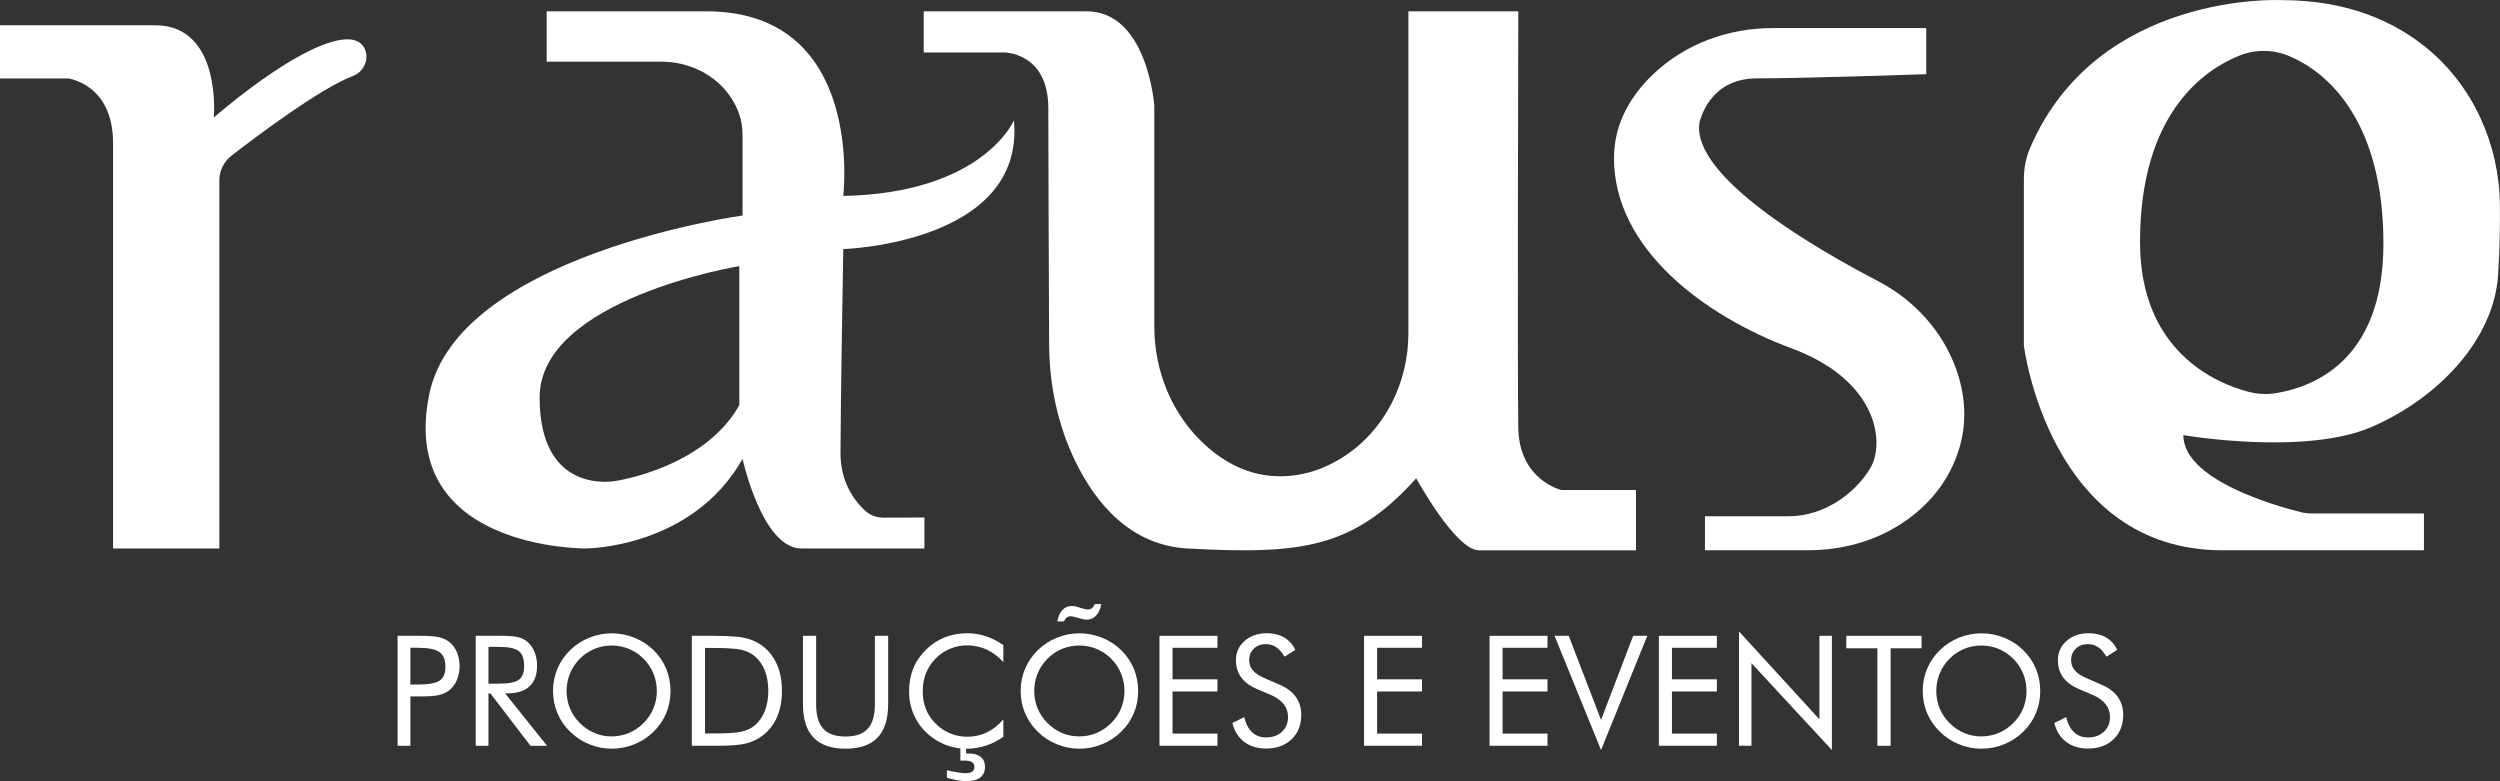 <?xml version="1.0" encoding="UTF-8"?>
<svg id="Layer_2" xmlns="http://www.w3.org/2000/svg" viewBox="0 0 886.8 277.09">
  <rect x="0" y="0" width="886.8" height="277.09" fill="#333333" stroke="none"/>
  <defs>
    <style>
      .cls-1 {
        fill: #fff;
      }
    </style>
  </defs>
  <g id="Layer_1-2" data-name="Layer_1">
    <g>
      <g>
        <path class="cls-1" d="M145.57,247.04v17.5h-4.53v-39h8.18c2.86,0,4.96.15,6.32.45,1.35.3,2.52.8,3.52,1.49,1.24.89,2.22,2.1,2.92,3.65.7,1.54,1.05,3.26,1.05,5.14s-.35,3.6-1.05,5.14c-.7,1.55-1.67,2.76-2.92,3.65-.99.71-2.16,1.22-3.5,1.52-1.34.3-3.45.45-6.33.45h-3.65ZM145.57,242.83h2.34c3.98,0,6.66-.47,8.03-1.4,1.38-.93,2.06-2.56,2.06-4.89,0-2.49-.71-4.24-2.12-5.25-1.41-1.01-4.07-1.52-7.98-1.52h-2.34v13.05Z"/>
        <path class="cls-1" d="M168.75,264.54v-39h9.16c2.61,0,4.52.15,5.74.44,1.22.29,2.29.79,3.21,1.51,1.15.9,2.05,2.12,2.69,3.63s.96,3.2.96,5.05c0,3.2-.89,5.63-2.68,7.29s-4.4,2.49-7.84,2.49h-.83l14.89,18.59h-5.88l-14.23-18.59h-.67v18.59h-4.53ZM173.27,229.46v13.05h3.54c3.62,0,6.04-.47,7.27-1.4,1.22-.93,1.84-2.56,1.84-4.89,0-2.5-.63-4.26-1.89-5.26-1.26-1-3.67-1.5-7.22-1.5h-3.54Z"/>
        <path class="cls-1" d="M237.85,245.12c0,2.79-.51,5.42-1.55,7.89-1.03,2.47-2.53,4.66-4.5,6.58s-4.24,3.4-6.81,4.43c-2.57,1.04-5.23,1.56-7.98,1.56s-5.41-.52-7.96-1.56c-2.55-1.04-4.81-2.51-6.78-4.43-1.99-1.94-3.5-4.14-4.54-6.61-1.04-2.47-1.56-5.09-1.56-7.86s.52-5.42,1.56-7.9,2.55-4.68,4.54-6.62c1.95-1.9,4.21-3.37,6.77-4.4,2.56-1.03,5.22-1.55,7.97-1.55s5.44.52,8.01,1.55c2.57,1.03,4.83,2.49,6.78,4.4,1.97,1.92,3.47,4.11,4.5,6.59,1.03,2.48,1.55,5.12,1.55,7.93ZM217,261.21c2.13,0,4.16-.4,6.09-1.21s3.67-1.99,5.21-3.53c1.53-1.53,2.69-3.26,3.49-5.2.8-1.93,1.2-3.99,1.2-6.15s-.4-4.26-1.22-6.23c-.81-1.97-1.97-3.71-3.48-5.22-1.53-1.53-3.26-2.69-5.19-3.49-1.93-.8-3.97-1.2-6.12-1.2s-4.22.4-6.16,1.2c-1.94.8-3.65,1.96-5.15,3.49-1.53,1.55-2.69,3.29-3.49,5.25s-1.2,4.02-1.2,6.21.4,4.21,1.19,6.13,1.96,3.66,3.51,5.22c1.56,1.56,3.3,2.74,5.21,3.54,1.91.8,3.94,1.2,6.09,1.2Z"/>
        <path class="cls-1" d="M245.41,264.54v-39h7.48c5.54,0,9.44.28,11.71.84,2.26.56,4.25,1.5,5.95,2.81,2.24,1.72,3.93,3.93,5.09,6.61,1.15,2.68,1.73,5.77,1.73,9.27s-.57,6.56-1.72,9.23c-1.15,2.67-2.85,4.87-5.1,6.59-1.7,1.31-3.64,2.25-5.82,2.81-2.18.56-5.56.84-10.16.84h-9.16ZM250.1,260.17h2.96c4.79,0,8.11-.21,9.96-.63,1.85-.42,3.38-1.13,4.61-2.14,1.6-1.33,2.81-3.05,3.65-5.15s1.25-4.52,1.25-7.23-.41-5.13-1.24-7.2c-.83-2.07-2.05-3.78-3.66-5.13-1.23-1.03-2.79-1.76-4.68-2.2-1.89-.43-5.19-.65-9.9-.65h-2.96v30.34Z"/>
        <path class="cls-1" d="M284.81,225.54h4.69v24.27c0,3.94.84,6.84,2.52,8.68,1.68,1.85,4.31,2.77,7.9,2.77s6.22-.92,7.9-2.77c1.68-1.85,2.52-4.74,2.52-8.68v-24.27h4.71v24.27c0,5.27-1.26,9.22-3.77,11.84-2.51,2.62-6.3,3.93-11.36,3.93s-8.82-1.31-11.33-3.93c-2.51-2.62-3.77-6.57-3.77-11.84v-24.27Z"/>
        <path class="cls-1" d="M355.91,234.87c-1.86-2.03-3.85-3.52-5.97-4.49s-4.45-1.45-7.01-1.45c-2.06,0-4.07.42-6.03,1.25-1.96.83-3.66,2-5.1,3.49-1.49,1.55-2.61,3.27-3.36,5.18-.75,1.91-1.12,4.02-1.12,6.33,0,1.81.22,3.48.67,5.01.44,1.53,1.11,2.93,2,4.21,1.56,2.22,3.49,3.93,5.77,5.13,2.28,1.2,4.75,1.8,7.39,1.8,2.49,0,4.8-.51,6.93-1.54,2.13-1.03,4.07-2.57,5.83-4.61v6.15c-1.94,1.4-4.02,2.47-6.25,3.18-2.23.72-4.53,1.08-6.91,1.08-2.06,0-4.07-.31-6.02-.92-1.95-.61-3.78-1.5-5.49-2.68-2.84-1.97-5.01-4.39-6.51-7.27-1.5-2.88-2.25-6.04-2.25-9.48,0-3,.5-5.73,1.5-8.19s2.54-4.69,4.6-6.7c1.99-1.92,4.19-3.35,6.61-4.3,2.42-.95,5.05-1.42,7.91-1.42,2.26,0,4.44.34,6.55,1.03,2.11.68,4.2,1.74,6.26,3.18v6.05ZM335.88,275.89v-2.66c1.4.32,2.67.57,3.81.76s2.05.28,2.74.28c1.06,0,1.87-.18,2.41-.55s.81-.91.81-1.64c0-.78-.29-1.36-.87-1.73-.58-.37-1.48-.56-2.7-.56-.35,0-.63,0-.83.01-.19.01-.39.01-.59.01v-5.27h2.03v2.72h.77c1.94,0,3.41.41,4.42,1.22s1.52,2.01,1.52,3.6-.57,2.86-1.7,3.72-2.79,1.29-4.95,1.29c-.89,0-1.91-.1-3.08-.31s-2.43-.5-3.8-.89Z"/>
        <path class="cls-1" d="M403.73,245.12c0,2.79-.51,5.42-1.55,7.89-1.03,2.47-2.53,4.66-4.5,6.58s-4.24,3.4-6.81,4.43c-2.57,1.04-5.23,1.56-7.98,1.56s-5.41-.52-7.96-1.56c-2.55-1.04-4.81-2.51-6.78-4.43-1.99-1.94-3.5-4.14-4.54-6.61-1.04-2.47-1.56-5.09-1.56-7.86s.52-5.42,1.56-7.9,2.55-4.68,4.54-6.62c1.95-1.9,4.21-3.37,6.77-4.4,2.56-1.03,5.22-1.55,7.97-1.55s5.44.52,8.01,1.55c2.57,1.03,4.83,2.49,6.78,4.4,1.97,1.92,3.47,4.11,4.5,6.59,1.03,2.48,1.55,5.12,1.55,7.93ZM382.88,261.21c2.13,0,4.16-.4,6.09-1.21s3.67-1.99,5.21-3.53c1.53-1.53,2.69-3.26,3.49-5.2.8-1.93,1.2-3.99,1.2-6.15s-.4-4.26-1.22-6.23c-.81-1.97-1.97-3.71-3.48-5.22-1.53-1.53-3.26-2.69-5.19-3.49-1.93-.8-3.97-1.2-6.12-1.2s-4.22.4-6.16,1.2c-1.94.8-3.65,1.96-5.15,3.49-1.53,1.55-2.69,3.29-3.49,5.25s-1.2,4.02-1.2,6.21.4,4.21,1.19,6.13,1.96,3.66,3.51,5.22c1.56,1.56,3.3,2.74,5.21,3.54,1.91.8,3.94,1.2,6.09,1.2ZM390.67,214.25c-.35,1.81-.98,3.19-1.88,4.14-.9.95-2.02,1.42-3.37,1.42-.23,0-.5-.03-.8-.08-.3-.05-.62-.12-.96-.21l-2.56-.69c-.23-.07-.46-.13-.68-.17-.22-.04-.43-.06-.63-.06-.55,0-1.03.15-1.42.47-.4.31-.72.76-.97,1.35h-2.34c.32-1.76.92-3.11,1.81-4.05.89-.94,2-1.41,3.33-1.41.3,0,.59.02.85.06.27.03.51.09.72.16l2.61.77c.41.11.71.18.9.22.19.03.37.05.53.05.59,0,1.09-.16,1.51-.48.42-.32.75-.81,1-1.47h2.34Z"/>
        <path class="cls-1" d="M411.29,264.54v-39h20.56v4.24h-15.93v11.19h15.93v4.31h-15.93v14.94h15.93v4.31h-20.56Z"/>
        <path class="cls-1" d="M453.91,242.88c2.54,1.08,4.45,2.52,5.74,4.32,1.29,1.79,1.93,3.91,1.93,6.36,0,3.59-1.14,6.48-3.43,8.67-2.28,2.2-5.31,3.29-9.07,3.29-3.07,0-5.65-.79-7.73-2.36-2.08-1.57-3.48-3.8-4.21-6.7l4.21-2.08c.57,2.36,1.5,4.15,2.81,5.37,1.31,1.22,2.95,1.83,4.92,1.83,2.33,0,4.21-.67,5.65-2.01,1.44-1.34,2.16-3.08,2.16-5.23,0-1.74-.5-3.25-1.51-4.54s-2.51-2.38-4.54-3.27l-4.74-2.02c-2.59-1.08-4.52-2.48-5.79-4.18-1.27-1.71-1.9-3.75-1.9-6.13,0-2.77,1.03-5.06,3.09-6.87,2.06-1.81,4.69-2.72,7.89-2.72,2.35,0,4.37.5,6.09,1.49,1.71.99,3.05,2.46,4.01,4.4l-3.84,2.45c-.87-1.51-1.85-2.63-2.93-3.37-1.08-.74-2.31-1.1-3.68-1.1-1.74,0-3.17.53-4.27,1.6-1.11,1.07-1.67,2.42-1.67,4.08,0,1.39.43,2.58,1.28,3.6s2.17,1.91,3.97,2.69l5.57,2.45Z"/>
        <path class="cls-1" d="M483.86,264.54v-39h20.56v4.24h-15.93v11.19h15.93v4.31h-15.93v14.94h15.93v4.31h-20.56Z"/>
        <path class="cls-1" d="M528.37,264.54v-39h20.56v4.24h-15.93v11.19h15.93v4.31h-15.93v14.94h15.93v4.31h-20.56Z"/>
        <path class="cls-1" d="M567.92,266.06l-16.49-40.52h5.04l11.45,29.83,11.4-29.83h5.01l-16.41,40.52Z"/>
        <path class="cls-1" d="M588.44,264.54v-39h20.56v4.24h-15.93v11.19h15.93v4.31h-15.93v14.94h15.93v4.31h-20.56Z"/>
        <path class="cls-1" d="M616.86,264.54v-40.55l28.53,31.17v-29.62h4.42v40.52l-28.53-30.82v29.3h-4.42Z"/>
        <path class="cls-1" d="M665.95,264.54v-34.58h-11.03v-4.42h26.69v4.42h-10.97v34.58h-4.69Z"/>
        <path class="cls-1" d="M723.71,245.12c0,2.79-.51,5.42-1.55,7.89-1.03,2.47-2.53,4.66-4.5,6.58-1.97,1.92-4.24,3.4-6.81,4.43-2.57,1.04-5.23,1.56-7.98,1.56s-5.41-.52-7.96-1.56c-2.55-1.04-4.81-2.51-6.78-4.43-1.99-1.94-3.5-4.14-4.54-6.61-1.04-2.47-1.56-5.09-1.56-7.86s.52-5.42,1.56-7.9,2.55-4.68,4.54-6.62c1.95-1.9,4.21-3.37,6.77-4.4,2.56-1.03,5.22-1.55,7.97-1.55s5.44.52,8.01,1.55c2.57,1.03,4.83,2.49,6.78,4.4,1.97,1.92,3.47,4.11,4.5,6.59,1.03,2.48,1.55,5.12,1.55,7.93ZM702.86,261.21c2.13,0,4.16-.4,6.09-1.21s3.67-1.99,5.21-3.53c1.53-1.53,2.69-3.26,3.49-5.2.8-1.93,1.2-3.99,1.2-6.15s-.4-4.26-1.22-6.23c-.81-1.97-1.97-3.71-3.48-5.22-1.53-1.53-3.26-2.69-5.19-3.49-1.93-.8-3.97-1.2-6.12-1.2s-4.22.4-6.16,1.2c-1.94.8-3.65,1.96-5.15,3.49-1.53,1.55-2.69,3.29-3.49,5.25s-1.2,4.02-1.2,6.21.4,4.21,1.19,6.13,1.96,3.66,3.51,5.22c1.56,1.56,3.3,2.74,5.21,3.54,1.91.8,3.94,1.2,6.09,1.2Z"/>
        <path class="cls-1" d="M745.47,242.88c2.54,1.08,4.45,2.52,5.74,4.32s1.93,3.91,1.93,6.36c0,3.59-1.14,6.48-3.43,8.67-2.28,2.2-5.31,3.29-9.07,3.29-3.07,0-5.65-.79-7.73-2.36-2.08-1.57-3.48-3.8-4.21-6.7l4.21-2.08c.57,2.36,1.5,4.15,2.81,5.37,1.31,1.22,2.95,1.83,4.92,1.83,2.33,0,4.21-.67,5.65-2.01,1.44-1.34,2.16-3.08,2.16-5.23,0-1.74-.5-3.25-1.51-4.54s-2.51-2.38-4.54-3.27l-4.74-2.02c-2.59-1.08-4.52-2.48-5.79-4.18-1.27-1.71-1.9-3.75-1.9-6.13,0-2.77,1.03-5.06,3.09-6.87,2.06-1.81,4.69-2.72,7.89-2.72,2.35,0,4.37.5,6.09,1.49,1.71.99,3.05,2.46,4.01,4.4l-3.84,2.45c-.87-1.51-1.85-2.63-2.93-3.37-1.08-.74-2.31-1.1-3.68-1.1-1.74,0-3.17.53-4.27,1.6-1.11,1.07-1.67,2.42-1.67,4.08,0,1.39.43,2.58,1.28,3.6s2.17,1.91,3.97,2.69l5.57,2.45Z"/>
      </g>
      <path class="cls-1" d="M0,8.97v18.86h24.22s15.88,1.98,15.88,22.83v143.9h37.71V64.01c0-3.45,1.59-6.7,4.32-8.81,9.32-7.21,31.42-23.8,43.1-28.27,3.73-1.43,5.77-5.72,4.23-9.4-1.19-2.86-4.36-4.85-11.95-2.62-16.87,4.96-41.68,26.8-41.68,26.8,0,0,2.98-32.75-20.84-32.75H0Z"/>
      <path class="cls-1" d="M327.66,4.01v14.59h28.19s16.01-.35,16.01,19.84c0,15.1.19,61.33.29,83.69.06,14.37,3.03,28.64,9.32,41.56,7.18,14.74,19.45,29.75,39.81,30.87,40.72,2.23,58.82-.2,81.09-24.91,0,0,13.92,25.56,22.27,25.56h55.69v-21.39h-26.45s-14.97-3.48-15.31-21.93,0-147.88,0-147.88h-38.98v114.2c0,17.53-8.33,34.39-23.08,43.86-6.27,4.03-13.78,6.87-22.51,6.87-10.69,0-19.43-4.75-26.24-10.86-11.95-10.71-18.31-26.32-18.31-42.36V37.39s-2.44-33.38-24.01-33.38h-57.77Z"/>
      <path class="cls-1" d="M683.28,26.34V9.96h-54.57c-15.64,0-30.96,5.57-42.28,16.36-7.63,7.27-13.91,17.11-13.91,29.78,0,32.25,32.25,56.07,63.02,67.48,30.77,11.41,33.25,33.74,27.79,42.67-5.46,8.93-16.38,16.87-28.78,16.87h-29.77v12.06h36.54c11.5,0,22.93-2.91,32.63-9.1,8.24-5.26,16.51-13.38,20.65-25.79,3.54-10.63,2.34-20.7-.67-29.24-4.82-13.69-15.09-24.76-27.97-31.45-21.45-11.15-65.8-36.69-63.16-55.92,0,0,2.98-15.88,20.34-15.88s60.14-1.49,60.14-1.49Z"/>
      <path class="cls-1" d="M886.77,72.64c-.26-21.6-9.58-42.39-26.4-55.95C848.79,7.35,832.34.04,809.22.04c0,0-65.01-3.25-89.02,52.23-1.53,3.53-2.29,7.37-2.29,11.22v59.11s8.93,72.6,70.46,72.6h71.45v-13.06h-39.75c-1.34,0-2.66-.16-3.96-.48-8.59-2.13-41.64-11.34-41.64-27.31,0,0,43.17,7.44,66.99-2.98s43.17-31.14,44.66-53.78c.61-9.31.72-17.98.64-24.96ZM807.58,139.42c-3.4.59-6.87.4-10.2-.49-11.38-3.04-38.27-14.32-38.27-53.05,0-45.75,22.79-61.16,35.29-66.17,5.6-2.25,11.86-2.19,17.44.11,14.35,5.91,33.61,23.7,33.61,66.56s-26.4,51.06-37.87,53.04Z"/>
      <path class="cls-1" d="M359.66,42.71s-10.92,25.8-60.54,26.8c0,0,7.94-65.5-48.63-65.5h-56.57v17.86h40.59c9.85,0,19.39,4.56,24.81,12.79,2.38,3.61,4.07,7.95,4.07,13.01v28.78s-101.1,13.92-111.15,63.52c-11.19,55.23,55.58,54.58,55.58,54.58,0,0,37.6,0,55.58-31.76,0,0,6.95,31.76,20.84,31.76h43.67v-10.97l-14.55.04c-2.42,0-4.76-.86-6.53-2.5-3.53-3.28-8.69-9.86-8.69-20.31,0-15.88.99-72.45.99-72.45,0,0,64.51-1.98,60.54-45.65ZM262.25,143.71c-12.55,22.42-43.94,26.9-43.94,26.9,0,0-26.9,5.38-26.9-29.59s70.84-46.63,70.84-46.63v49.32Z"/>
    </g>
  </g>
</svg>